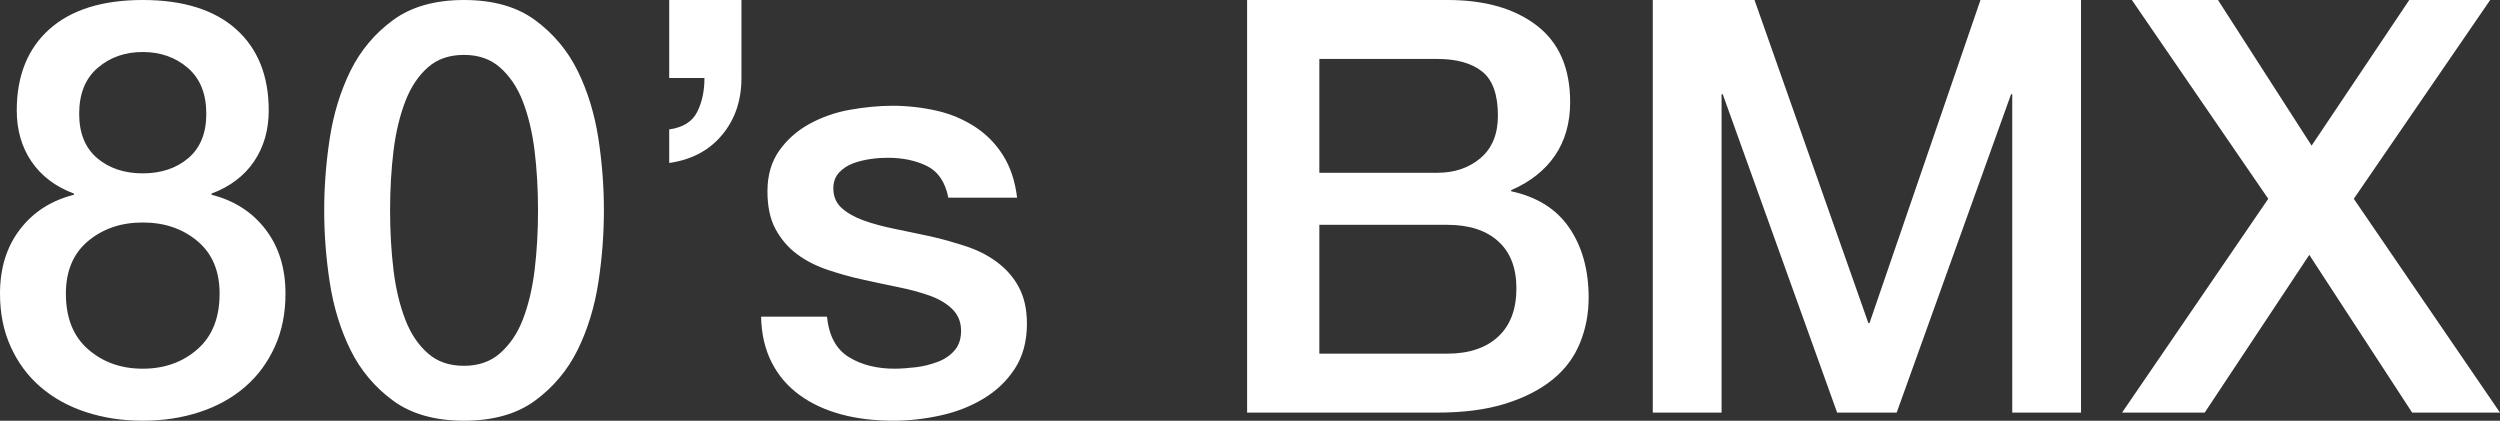<svg version="1.1" id="レイヤー_1" xmlns="http://www.w3.org/2000/svg" x="0" y="0" viewBox="0 0 865.2 145.6" xml:space="preserve"><rect x="0" y="0" width="865.2" height="145.6" fill="#333333" stroke="none"/><style>.st1{fill:#fff}</style><path class="st1" d="M49.4 145.6c-7.1 0-13.6-1-19.7-3s-11.3-4.9-15.7-8.7c-4.4-3.8-7.8-8.4-10.3-13.9-2.5-5.5-3.7-11.6-3.7-18.4 0-8.8 2.3-16.2 6.9-22.2s10.8-10 18.7-12V67c-6.4-2.4-11.3-6.1-14.7-11.1S5.8 45 5.8 38.2c0-12 3.8-21.4 11.3-28.1C24.6 3.4 35.4 0 49.4 0s24.8 3.4 32.3 10.1C89.2 16.8 93 26.2 93 38.2c0 6.8-1.7 12.7-5.1 17.7S79.6 64.6 73.2 67v.4c7.9 2 14.1 6 18.7 12s6.9 13.4 6.9 22.2c0 6.8-1.2 12.9-3.7 18.4-2.5 5.5-5.9 10.1-10.3 13.9-4.4 3.8-9.6 6.7-15.7 8.7-6.1 2-12.6 3-19.7 3zm0-18c7.6 0 13.9-2.3 19-6.8s7.6-10.9 7.6-19.2c0-7.7-2.5-13.8-7.6-18.1-5.1-4.3-11.4-6.5-19-6.5s-13.9 2.2-19 6.5-7.6 10.4-7.6 18.1c0 8.3 2.5 14.7 7.6 19.2s11.4 6.8 19 6.8zm0-109.6c-6.1 0-11.3 1.8-15.6 5.5-4.3 3.7-6.4 9-6.4 15.9 0 6.7 2.1 11.8 6.2 15.3S43 60 49.4 60s11.7-1.8 15.8-5.3c4.1-3.5 6.2-8.6 6.2-15.3 0-6.9-2.1-12.2-6.4-15.9-4.3-3.7-9.5-5.5-15.6-5.5zM160.6 0c10 0 18.2 2.3 24.5 6.9 6.3 4.6 11.3 10.5 14.8 17.6 3.5 7.1 5.9 15 7.2 23.5 1.3 8.5 1.9 16.8 1.9 24.8s-.6 16.3-1.9 24.8c-1.3 8.5-3.7 16.4-7.2 23.5-3.5 7.1-8.5 13-14.8 17.6-6.3 4.6-14.5 6.9-24.5 6.9s-18.2-2.3-24.5-6.9c-6.3-4.6-11.3-10.5-14.8-17.6-3.5-7.1-5.9-15-7.2-23.5-1.3-8.5-1.9-16.8-1.9-24.8s.6-16.3 1.9-24.8c1.3-8.5 3.7-16.4 7.2-23.5 3.5-7.1 8.5-13 14.8-17.6 6.3-4.6 14.5-6.9 24.5-6.9zm0 126.6c4.9 0 9.1-1.4 12.4-4.3 3.3-2.9 6-6.7 7.9-11.6 1.9-4.9 3.3-10.6 4.1-17.1.8-6.5 1.2-13.5 1.2-20.8 0-7.3-.4-14.2-1.2-20.7-.8-6.5-2.2-12.2-4.1-17.1-1.9-4.9-4.6-8.8-7.9-11.7-3.3-2.9-7.5-4.3-12.4-4.3-5.1 0-9.2 1.4-12.5 4.3-3.3 2.9-5.9 6.8-7.8 11.7-1.9 4.9-3.3 10.6-4.1 17.1-.8 6.5-1.2 13.4-1.2 20.7 0 7.3.4 14.3 1.2 20.8.8 6.5 2.2 12.2 4.1 17.1 1.9 4.9 4.5 8.7 7.8 11.6 3.3 2.9 7.4 4.3 12.5 4.3zM231.6 44.8c4.8-.7 8-2.7 9.7-6.1 1.7-3.4 2.5-7.3 2.5-11.7h-12.2V0h25v27c0 7.7-2.2 14.3-6.7 19.7-4.5 5.4-10.6 8.6-18.3 9.7V44.8zM286.2 109.6c.7 6.7 3.2 11.3 7.6 14 4.4 2.7 9.7 4 15.8 4 2.1 0 4.6-.2 7.3-.5s5.3-1 7.7-1.9c2.4-.9 4.4-2.3 5.9-4.1 1.5-1.8 2.2-4.2 2.1-7.1-.1-2.9-1.2-5.3-3.2-7.2-2-1.9-4.6-3.4-7.7-4.5-3.1-1.1-6.7-2.1-10.7-2.9-4-.8-8.1-1.7-12.2-2.6-4.3-.9-8.4-2.1-12.3-3.4-3.9-1.3-7.5-3.1-10.6-5.4-3.1-2.3-5.6-5.2-7.5-8.7-1.9-3.5-2.8-7.9-2.8-13.1 0-5.6 1.4-10.3 4.1-14.1 2.7-3.8 6.2-6.9 10.4-9.2 4.2-2.3 8.9-4 14-4.9 5.1-.9 10-1.4 14.7-1.4 5.3 0 10.4.6 15.3 1.7s9.3 3 13.2 5.5c3.9 2.5 7.2 5.8 9.8 9.9 2.6 4.1 4.2 9 4.9 14.7h-23.8c-1.1-5.5-3.6-9.1-7.5-11-3.9-1.9-8.4-2.8-13.5-2.8-1.6 0-3.5.1-5.7.4-2.2.3-4.3.8-6.2 1.5-1.9.7-3.6 1.8-4.9 3.2-1.3 1.4-2 3.2-2 5.5 0 2.8 1 5.1 2.9 6.8 1.9 1.7 4.5 3.2 7.6 4.3 3.1 1.1 6.7 2.1 10.7 2.9 4 .8 8.1 1.7 12.4 2.6 4.1.9 8.2 2.1 12.2 3.4 4 1.3 7.6 3.1 10.7 5.4 3.1 2.3 5.7 5.1 7.6 8.6 1.9 3.5 2.9 7.7 2.9 12.8 0 6.1-1.4 11.3-4.2 15.6-2.8 4.3-6.4 7.7-10.9 10.4s-9.4 4.6-14.9 5.8c-5.5 1.2-10.9 1.8-16.2 1.8-6.5 0-12.6-.7-18.1-2.2-5.5-1.5-10.3-3.7-14.4-6.7s-7.3-6.7-9.6-11.2c-2.3-4.5-3.6-9.8-3.7-15.9h22.8zM431.6 0H501c12.8 0 23.1 2.9 30.8 8.8 7.7 5.9 11.6 14.7 11.6 26.6 0 7.2-1.8 13.4-5.3 18.5S529.5 63 523 65.8v.4c8.8 1.9 15.5 6 20 12.5s6.8 14.6 6.8 24.3c0 5.6-1 10.8-3 15.7-2 4.9-5.1 9.1-9.4 12.6-4.3 3.5-9.7 6.3-16.4 8.4-6.7 2.1-14.6 3.1-23.8 3.1h-65.6V0zm25 59.8h40.8c6 0 11-1.7 15-5.1 4-3.4 6-8.3 6-14.7 0-7.2-1.8-12.3-5.4-15.2-3.6-2.9-8.8-4.4-15.6-4.4h-40.8v39.4zm0 62.6h44.2c7.6 0 13.5-2 17.7-5.9 4.2-3.9 6.3-9.5 6.3-16.7 0-7.1-2.1-12.5-6.3-16.3-4.2-3.8-10.1-5.7-17.7-5.7h-44.2v44.6zM572 0h35.2l39.4 111.8h.4L685.4 0h34.8v142.8h-23.8V32.6h-.4l-39.6 110.2h-20.6L596.2 32.6h-.4v110.2H572V0zM737.8 0h29.8L800 50.4 833.8 0h28l-47.2 68.8 50.6 74h-30.4l-35.6-54.6-36.2 54.6h-28.6l50.6-74L737.8 0z"/></svg>